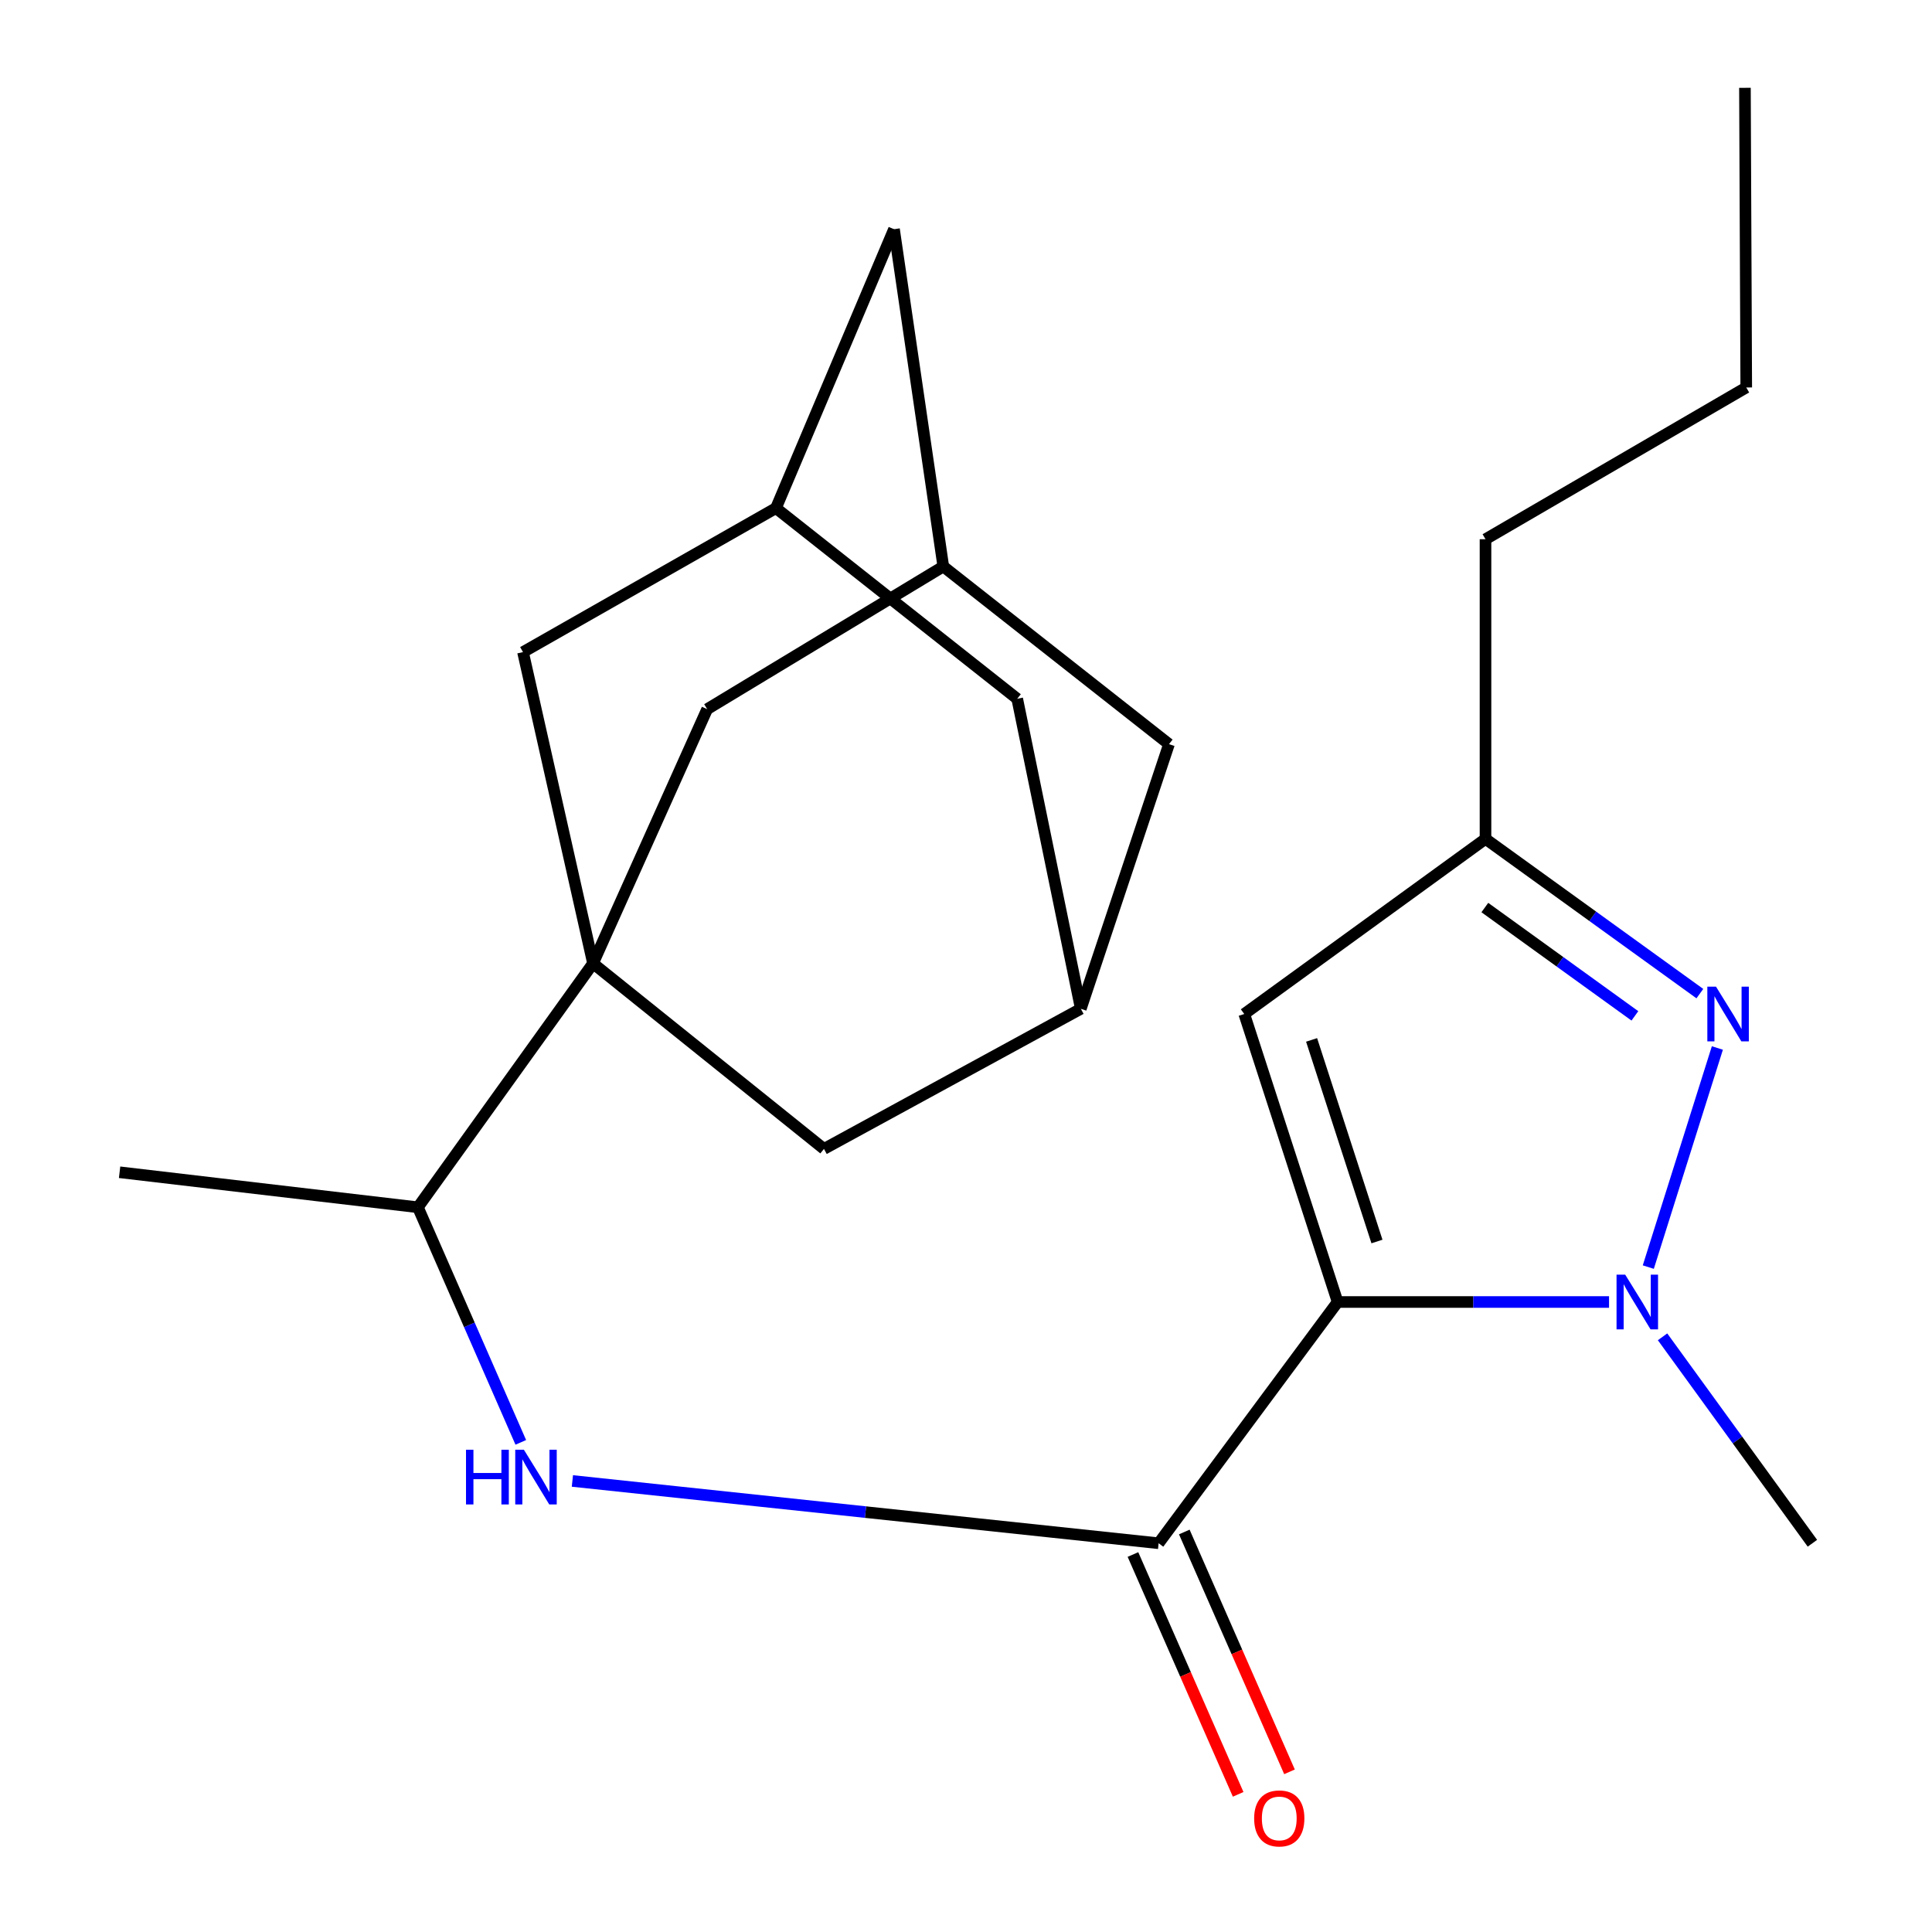 <?xml version='1.0' encoding='iso-8859-1'?>
<svg version='1.1' baseProfile='full'
              xmlns='http://www.w3.org/2000/svg'
                      xmlns:rdkit='http://www.rdkit.org/xml'
                      xmlns:xlink='http://www.w3.org/1999/xlink'
                  xml:space='preserve'
width='1000px' height='1000px' viewBox='0 0 1000 1000'>
<!-- END OF HEADER -->
<rect style='opacity:1.0;fill:#FFFFFF;stroke:none' width='1000' height='1000' x='0' y='0'> </rect>
<path class='bond-0' d='M 692.359,673.914 L 762.6,673.914' style='fill:none;fill-rule:evenodd;stroke:#000000;stroke-width:6px;stroke-linecap:butt;stroke-linejoin:miter;stroke-opacity:1' />
<path class='bond-0' d='M 762.6,673.914 L 832.841,673.914' style='fill:none;fill-rule:evenodd;stroke:#0000FF;stroke-width:6px;stroke-linecap:butt;stroke-linejoin:miter;stroke-opacity:1' />
<path class='bond-2' d='M 692.359,673.914 L 599.702,798.784' style='fill:none;fill-rule:evenodd;stroke:#000000;stroke-width:6px;stroke-linecap:butt;stroke-linejoin:miter;stroke-opacity:1' />
<path class='bond-4' d='M 692.359,673.914 L 644.023,524.844' style='fill:none;fill-rule:evenodd;stroke:#000000;stroke-width:6px;stroke-linecap:butt;stroke-linejoin:miter;stroke-opacity:1' />
<path class='bond-4' d='M 712.714,642.602 L 678.879,538.254' style='fill:none;fill-rule:evenodd;stroke:#000000;stroke-width:6px;stroke-linecap:butt;stroke-linejoin:miter;stroke-opacity:1' />
<path class='bond-3' d='M 853.155,655.846 L 888.909,542.438' style='fill:none;fill-rule:evenodd;stroke:#0000FF;stroke-width:6px;stroke-linecap:butt;stroke-linejoin:miter;stroke-opacity:1' />
<path class='bond-18' d='M 860.537,691.931 L 899.318,745.358' style='fill:none;fill-rule:evenodd;stroke:#0000FF;stroke-width:6px;stroke-linecap:butt;stroke-linejoin:miter;stroke-opacity:1' />
<path class='bond-18' d='M 899.318,745.358 L 938.1,798.784' style='fill:none;fill-rule:evenodd;stroke:#000000;stroke-width:6px;stroke-linecap:butt;stroke-linejoin:miter;stroke-opacity:1' />
<path class='bond-1' d='M 306.948,498.661 L 216.307,624.885' style='fill:none;fill-rule:evenodd;stroke:#000000;stroke-width:6px;stroke-linecap:butt;stroke-linejoin:miter;stroke-opacity:1' />
<path class='bond-8' d='M 306.948,498.661 L 426.481,594.671' style='fill:none;fill-rule:evenodd;stroke:#000000;stroke-width:6px;stroke-linecap:butt;stroke-linejoin:miter;stroke-opacity:1' />
<path class='bond-9' d='M 306.948,498.661 L 270.704,337.532' style='fill:none;fill-rule:evenodd;stroke:#000000;stroke-width:6px;stroke-linecap:butt;stroke-linejoin:miter;stroke-opacity:1' />
<path class='bond-10' d='M 306.948,498.661 L 366.037,367.052' style='fill:none;fill-rule:evenodd;stroke:#000000;stroke-width:6px;stroke-linecap:butt;stroke-linejoin:miter;stroke-opacity:1' />
<path class='bond-5' d='M 599.702,798.784 L 447.986,782.662' style='fill:none;fill-rule:evenodd;stroke:#000000;stroke-width:6px;stroke-linecap:butt;stroke-linejoin:miter;stroke-opacity:1' />
<path class='bond-5' d='M 447.986,782.662 L 296.27,766.541' style='fill:none;fill-rule:evenodd;stroke:#0000FF;stroke-width:6px;stroke-linecap:butt;stroke-linejoin:miter;stroke-opacity:1' />
<path class='bond-14' d='M 586.414,804.613 L 613.642,866.683' style='fill:none;fill-rule:evenodd;stroke:#000000;stroke-width:6px;stroke-linecap:butt;stroke-linejoin:miter;stroke-opacity:1' />
<path class='bond-14' d='M 613.642,866.683 L 640.871,928.753' style='fill:none;fill-rule:evenodd;stroke:#FF0000;stroke-width:6px;stroke-linecap:butt;stroke-linejoin:miter;stroke-opacity:1' />
<path class='bond-14' d='M 612.99,792.955 L 640.219,855.025' style='fill:none;fill-rule:evenodd;stroke:#000000;stroke-width:6px;stroke-linecap:butt;stroke-linejoin:miter;stroke-opacity:1' />
<path class='bond-14' d='M 640.219,855.025 L 667.447,917.095' style='fill:none;fill-rule:evenodd;stroke:#FF0000;stroke-width:6px;stroke-linecap:butt;stroke-linejoin:miter;stroke-opacity:1' />
<path class='bond-23' d='M 879.844,514.297 L 824.369,474.25' style='fill:none;fill-rule:evenodd;stroke:#0000FF;stroke-width:6px;stroke-linecap:butt;stroke-linejoin:miter;stroke-opacity:1' />
<path class='bond-23' d='M 824.369,474.25 L 768.893,434.203' style='fill:none;fill-rule:evenodd;stroke:#000000;stroke-width:6px;stroke-linecap:butt;stroke-linejoin:miter;stroke-opacity:1' />
<path class='bond-23' d='M 846.216,525.813 L 807.383,497.78' style='fill:none;fill-rule:evenodd;stroke:#0000FF;stroke-width:6px;stroke-linecap:butt;stroke-linejoin:miter;stroke-opacity:1' />
<path class='bond-23' d='M 807.383,497.78 L 768.55,469.747' style='fill:none;fill-rule:evenodd;stroke:#000000;stroke-width:6px;stroke-linecap:butt;stroke-linejoin:miter;stroke-opacity:1' />
<path class='bond-6' d='M 644.023,524.844 L 768.893,434.203' style='fill:none;fill-rule:evenodd;stroke:#000000;stroke-width:6px;stroke-linecap:butt;stroke-linejoin:miter;stroke-opacity:1' />
<path class='bond-7' d='M 269.562,746.568 L 242.934,685.727' style='fill:none;fill-rule:evenodd;stroke:#0000FF;stroke-width:6px;stroke-linecap:butt;stroke-linejoin:miter;stroke-opacity:1' />
<path class='bond-7' d='M 242.934,685.727 L 216.307,624.885' style='fill:none;fill-rule:evenodd;stroke:#000000;stroke-width:6px;stroke-linecap:butt;stroke-linejoin:miter;stroke-opacity:1' />
<path class='bond-19' d='M 768.893,434.203 L 768.893,279.103' style='fill:none;fill-rule:evenodd;stroke:#000000;stroke-width:6px;stroke-linecap:butt;stroke-linejoin:miter;stroke-opacity:1' />
<path class='bond-20' d='M 216.307,624.885 L 61.9,606.763' style='fill:none;fill-rule:evenodd;stroke:#000000;stroke-width:6px;stroke-linecap:butt;stroke-linejoin:miter;stroke-opacity:1' />
<path class='bond-13' d='M 426.481,594.671 L 559.428,522.152' style='fill:none;fill-rule:evenodd;stroke:#000000;stroke-width:6px;stroke-linecap:butt;stroke-linejoin:miter;stroke-opacity:1' />
<path class='bond-11' d='M 270.704,337.532 L 401.636,262.997' style='fill:none;fill-rule:evenodd;stroke:#000000;stroke-width:6px;stroke-linecap:butt;stroke-linejoin:miter;stroke-opacity:1' />
<path class='bond-12' d='M 366.037,367.052 L 488.247,293.211' style='fill:none;fill-rule:evenodd;stroke:#000000;stroke-width:6px;stroke-linecap:butt;stroke-linejoin:miter;stroke-opacity:1' />
<path class='bond-15' d='M 401.636,262.997 L 526.506,361.683' style='fill:none;fill-rule:evenodd;stroke:#000000;stroke-width:6px;stroke-linecap:butt;stroke-linejoin:miter;stroke-opacity:1' />
<path class='bond-25' d='M 401.636,262.997 L 462.741,118.635' style='fill:none;fill-rule:evenodd;stroke:#000000;stroke-width:6px;stroke-linecap:butt;stroke-linejoin:miter;stroke-opacity:1' />
<path class='bond-16' d='M 488.247,293.211 L 462.741,118.635' style='fill:none;fill-rule:evenodd;stroke:#000000;stroke-width:6px;stroke-linecap:butt;stroke-linejoin:miter;stroke-opacity:1' />
<path class='bond-17' d='M 488.247,293.211 L 605.071,385.174' style='fill:none;fill-rule:evenodd;stroke:#000000;stroke-width:6px;stroke-linecap:butt;stroke-linejoin:miter;stroke-opacity:1' />
<path class='bond-24' d='M 559.428,522.152 L 605.071,385.174' style='fill:none;fill-rule:evenodd;stroke:#000000;stroke-width:6px;stroke-linecap:butt;stroke-linejoin:miter;stroke-opacity:1' />
<path class='bond-26' d='M 559.428,522.152 L 526.506,361.683' style='fill:none;fill-rule:evenodd;stroke:#000000;stroke-width:6px;stroke-linecap:butt;stroke-linejoin:miter;stroke-opacity:1' />
<path class='bond-21' d='M 768.893,279.103 L 903.855,200.554' style='fill:none;fill-rule:evenodd;stroke:#000000;stroke-width:6px;stroke-linecap:butt;stroke-linejoin:miter;stroke-opacity:1' />
<path class='bond-22' d='M 903.855,200.554 L 903.178,45.455' style='fill:none;fill-rule:evenodd;stroke:#000000;stroke-width:6px;stroke-linecap:butt;stroke-linejoin:miter;stroke-opacity:1' />
<path  class='atom-1' d='M 841.198 659.754
L 850.478 674.754
Q 851.398 676.234, 852.878 678.914
Q 854.358 681.594, 854.438 681.754
L 854.438 659.754
L 858.198 659.754
L 858.198 688.074
L 854.318 688.074
L 844.358 671.674
Q 843.198 669.754, 841.958 667.554
Q 840.758 665.354, 840.398 664.674
L 840.398 688.074
L 836.718 688.074
L 836.718 659.754
L 841.198 659.754
' fill='#0000FF'/>
<path  class='atom-4' d='M 888.196 510.684
L 897.476 525.684
Q 898.396 527.164, 899.876 529.844
Q 901.356 532.524, 901.436 532.684
L 901.436 510.684
L 905.196 510.684
L 905.196 539.004
L 901.316 539.004
L 891.356 522.604
Q 890.196 520.684, 888.956 518.484
Q 887.756 516.284, 887.396 515.604
L 887.396 539.004
L 883.716 539.004
L 883.716 510.684
L 888.196 510.684
' fill='#0000FF'/>
<path  class='atom-6' d='M 241.207 750.379
L 245.047 750.379
L 245.047 762.419
L 259.527 762.419
L 259.527 750.379
L 263.367 750.379
L 263.367 778.699
L 259.527 778.699
L 259.527 765.619
L 245.047 765.619
L 245.047 778.699
L 241.207 778.699
L 241.207 750.379
' fill='#0000FF'/>
<path  class='atom-6' d='M 271.167 750.379
L 280.447 765.379
Q 281.367 766.859, 282.847 769.539
Q 284.327 772.219, 284.407 772.379
L 284.407 750.379
L 288.167 750.379
L 288.167 778.699
L 284.287 778.699
L 274.327 762.299
Q 273.167 760.379, 271.927 758.179
Q 270.727 755.979, 270.367 755.299
L 270.367 778.699
L 266.687 778.699
L 266.687 750.379
L 271.167 750.379
' fill='#0000FF'/>
<path  class='atom-15' d='M 649.145 941.21
Q 649.145 934.41, 652.505 930.61
Q 655.865 926.81, 662.145 926.81
Q 668.425 926.81, 671.785 930.61
Q 675.145 934.41, 675.145 941.21
Q 675.145 948.09, 671.745 952.01
Q 668.345 955.89, 662.145 955.89
Q 655.905 955.89, 652.505 952.01
Q 649.145 948.13, 649.145 941.21
M 662.145 952.69
Q 666.465 952.69, 668.785 949.81
Q 671.145 946.89, 671.145 941.21
Q 671.145 935.65, 668.785 932.85
Q 666.465 930.01, 662.145 930.01
Q 657.825 930.01, 655.465 932.81
Q 653.145 935.61, 653.145 941.21
Q 653.145 946.93, 655.465 949.81
Q 657.825 952.69, 662.145 952.69
' fill='#FF0000'/>
</svg>
